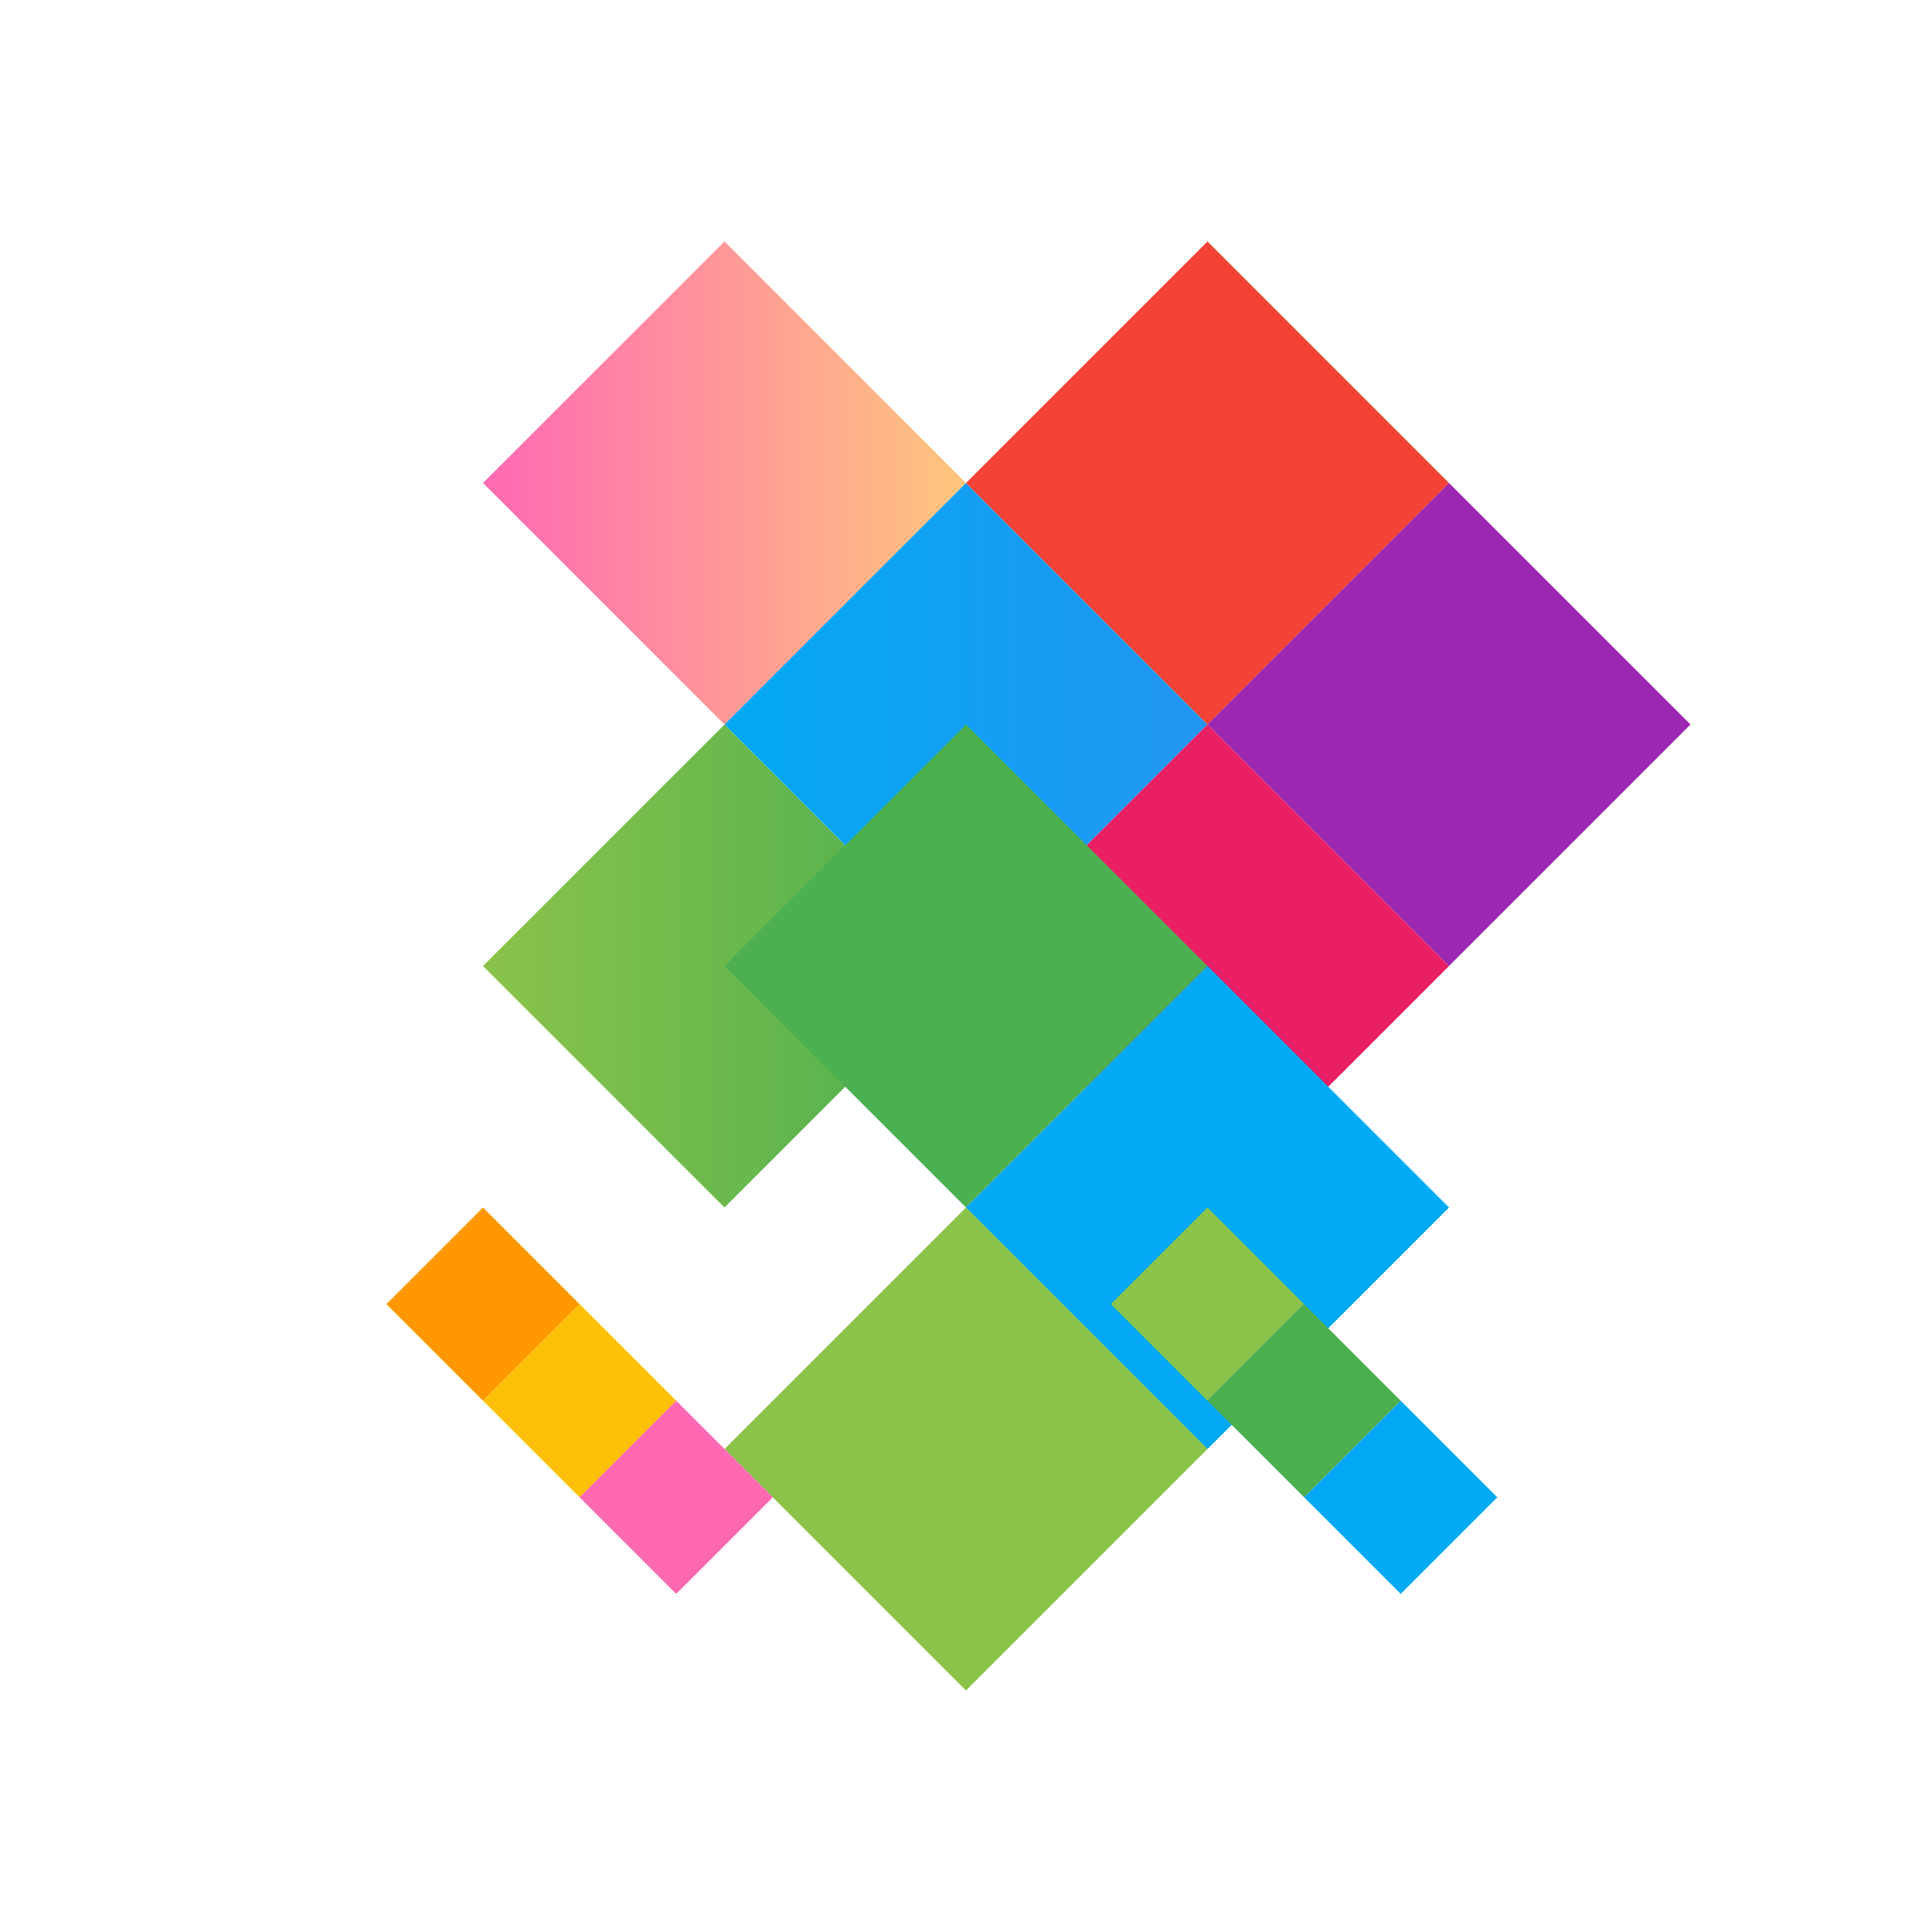 <svg width="400" height="400" viewBox="0 0 400 400" xmlns="http://www.w3.org/2000/svg">
  <defs>
    <linearGradient id="grad1" x1="0%" y1="0%" x2="100%" y2="0%">
      <stop offset="0%" stop-color="#FF69B4" />
      <stop offset="100%" stop-color="#FFC67D" />
    </linearGradient>
    <linearGradient id="grad2" x1="0%" y1="0%" x2="100%" y2="0%">
      <stop offset="0%" stop-color="#8BC34A" />
      <stop offset="100%" stop-color="#4CAF50" />
    </linearGradient>
    <linearGradient id="grad3" x1="0%" y1="0%" x2="100%" y2="0%">
      <stop offset="0%" stop-color="#03A9F4" />
      <stop offset="100%" stop-color="#2196F3" />
    </linearGradient>
  </defs>
  <g transform="translate(100, 100)">
    <path d="M0 0 L50 50 L100 0 L50 -50 Z" fill="url(#grad1)" />
    <path d="M50 50 L100 100 L50 150 L0 100 Z" fill="url(#grad2)" />
    <path d="M100 0 L150 50 L100 100 L50 50 Z" fill="url(#grad3)" />
  </g>
  <g transform="translate(200, 100)">
    <path d="M0 0 L50 50 L100 0 L50 -50 Z" fill="#F44336" />
    <path d="M50 50 L100 100 L50 150 L0 100 Z" fill="#E91E63" />
    <path d="M100 0 L150 50 L100 100 L50 50 Z" fill="#9C27B0" />
  </g>
  <g transform="translate(150, 200)">
    <path d="M0 0 L50 50 L100 0 L50 -50 Z" fill="#4CAF50" />
    <path d="M50 50 L100 100 L50 150 L0 100 Z" fill="#8BC34A" />
    <path d="M100 0 L150 50 L100 100 L50 50 Z" fill="#03A9F4" />
  </g>

  <g transform="translate(100, 250)">
    <path d="M0 0 L20 20 L0 40 L-20 20 Z" fill="#FF9800" />
    <path d="M20 20 L40 40 L20 60 L0 40 Z" fill="#FFC107" />
    <path d="M40 40 L60 60 L40 80 L20 60 Z" fill="#FF69B4" />
  </g>
  <g transform="translate(250, 250)">
    <path d="M0 0 L20 20 L0 40 L-20 20 Z" fill="#8BC34A" />
    <path d="M20 20 L40 40 L20 60 L0 40 Z" fill="#4CAF50" />
    <path d="M40 40 L60 60 L40 80 L20 60 Z" fill="#03A9F4" />
  </g>
</svg>